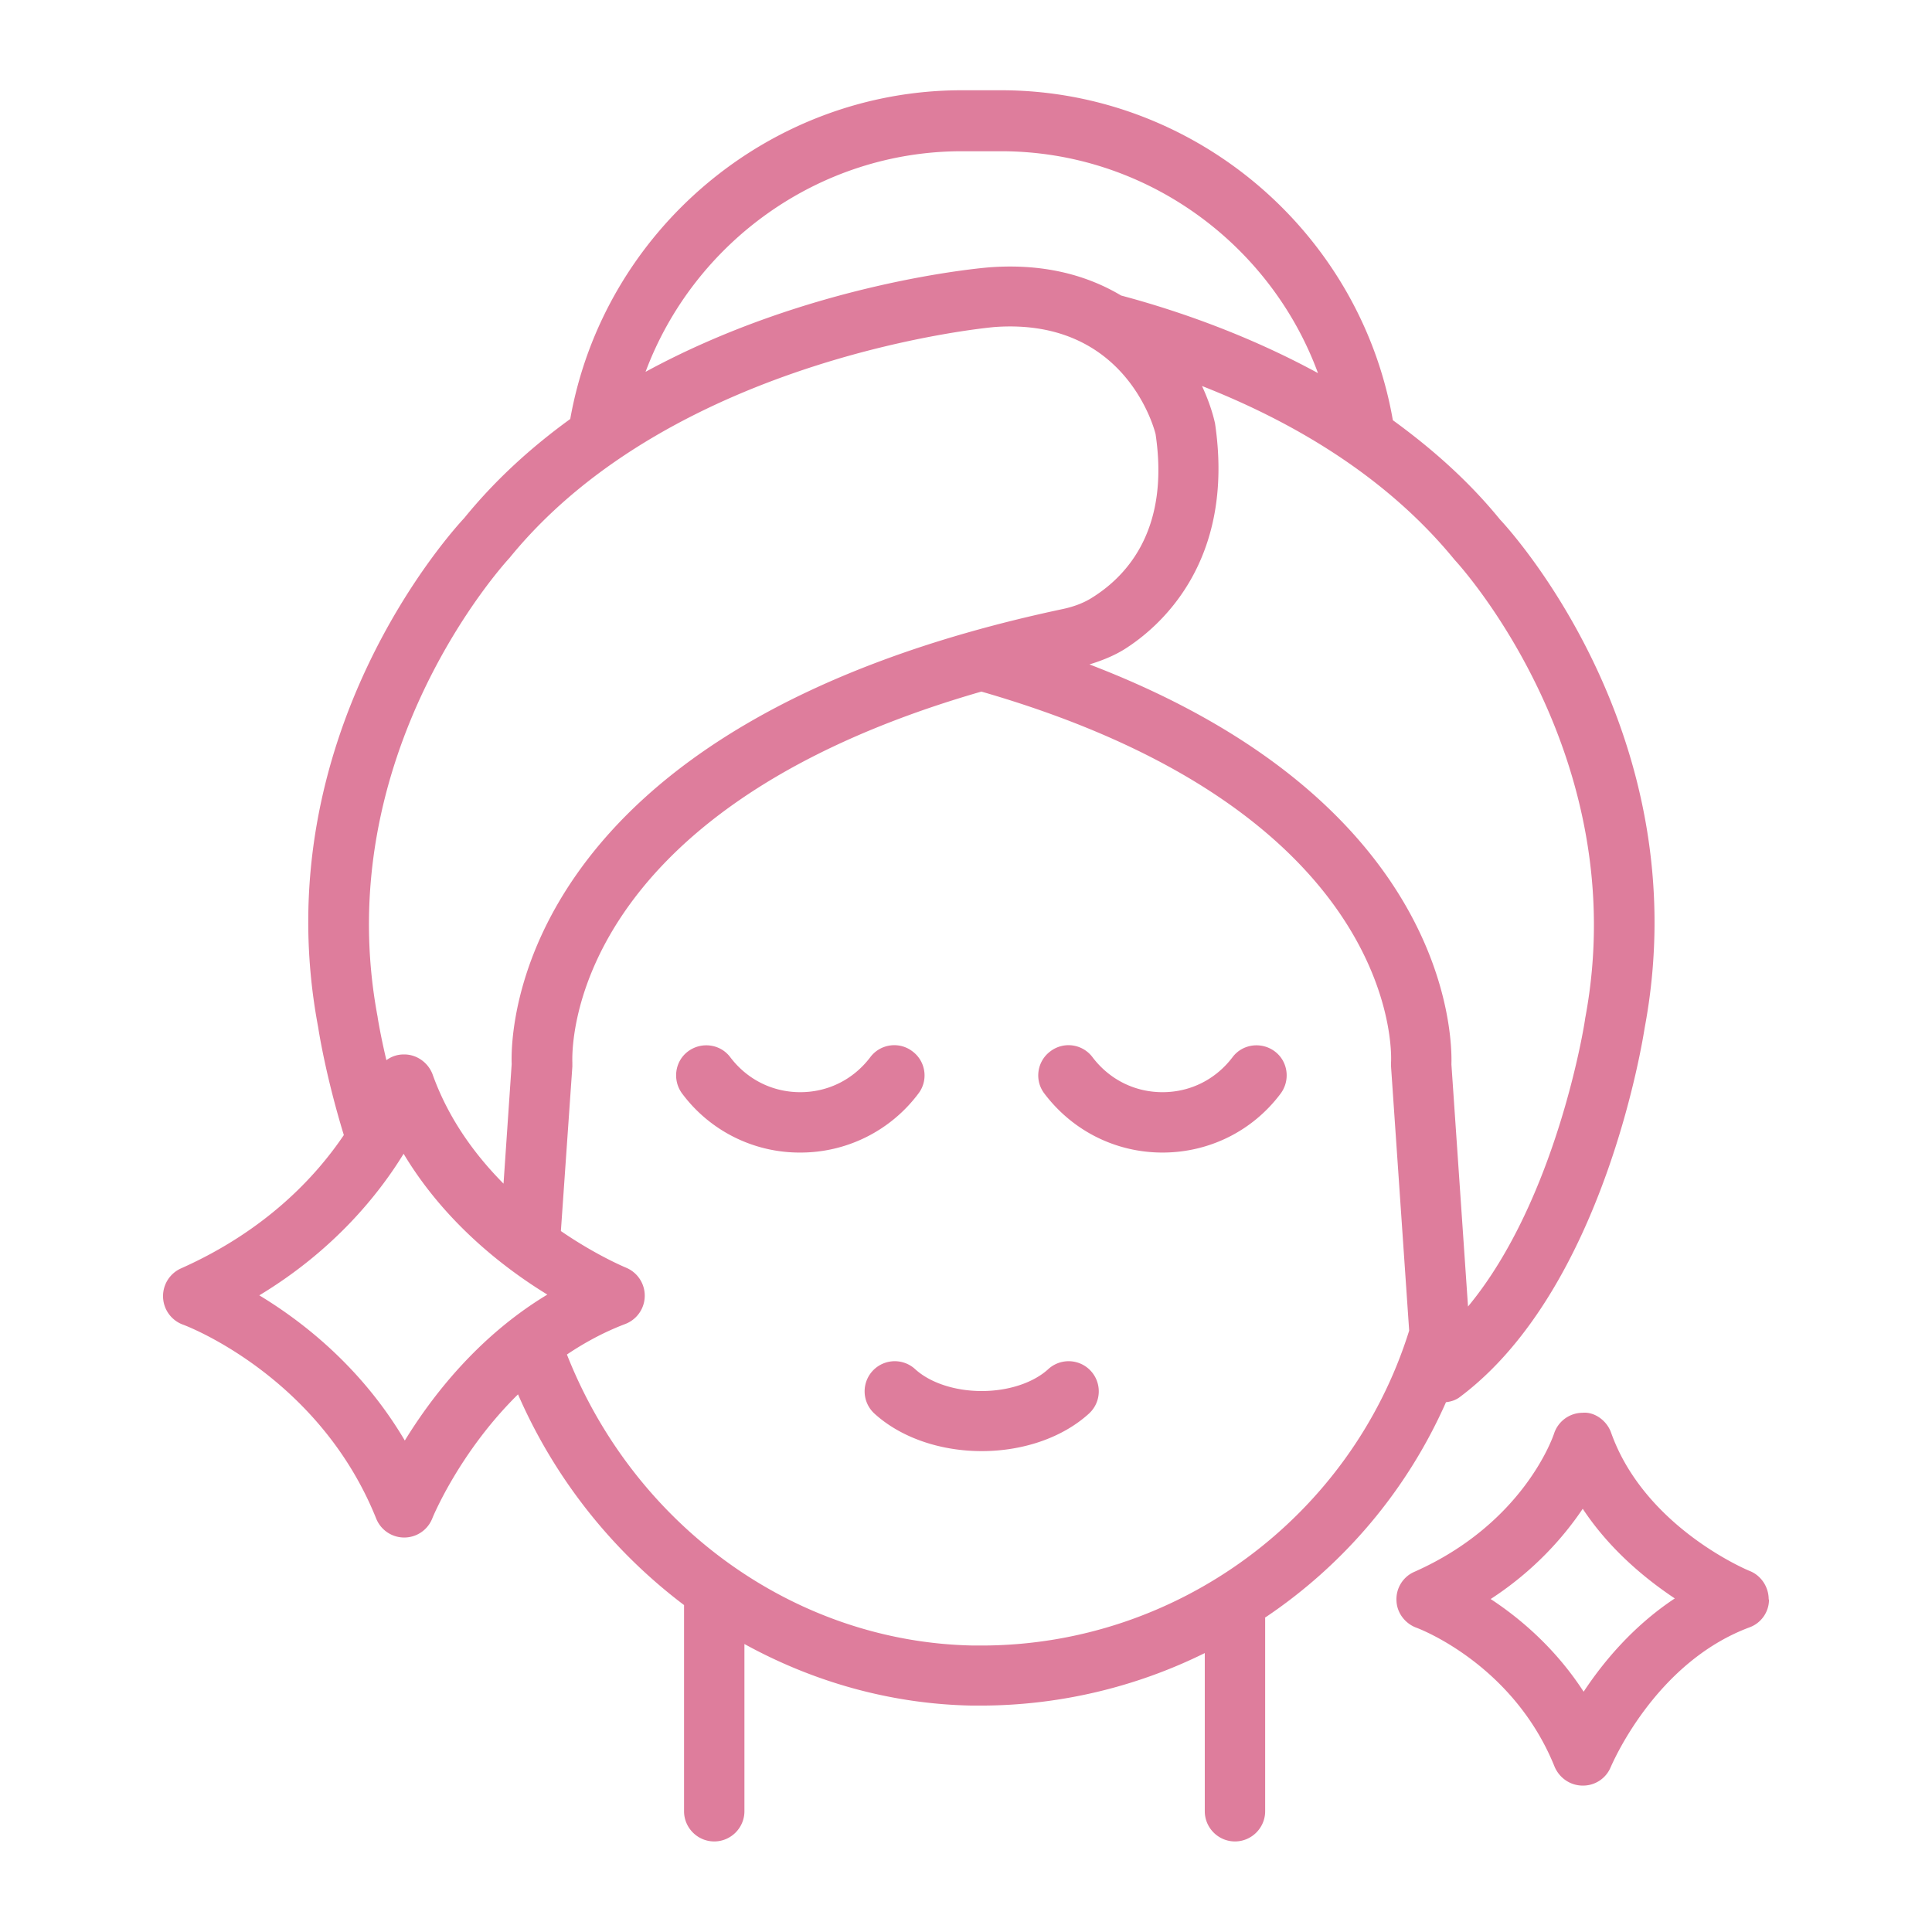 <svg height="200" width="200" xmlns:xlink="http://www.w3.org/1999/xlink" data-sanitized-p-id="3814" xmlns="http://www.w3.org/2000/svg" version="1.1" viewBox="0 0 1024 1024" class="icon" data-sanitized-t="1725529539592"><path fill="#DE7D9C" data-sanitized-p-id="3815" d="M424.16 610.88a77.6 77.6 0 0 1-62.56-31.2c-5.28-7.04-4-17.12 3.04-22.4s17.12-4 22.4 3.04c8.96 11.84 22.4 18.56 37.12 18.56s28.16-6.72 37.12-18.56c5.28-7.04 15.36-8.48 22.4-3.04 7.04 5.28 8.48 15.36 3.04 22.4a78.048 78.048 0 0 1-62.56 31.2z m229.12-50.56c-8.96 11.84-22.4 18.56-37.12 18.56s-28.16-6.72-37.12-18.56a15.872 15.872 0 0 0-22.4-3.04c-7.04 5.28-8.48 15.36-3.04 22.4 15.04 19.84 37.92 31.2 62.56 31.2s47.68-11.36 62.56-31.2c5.28-7.04 4-17.12-3.04-22.4s-17.12-4-22.4 3.04z m-97.6 165.28c-8 7.36-21.28 11.68-35.36 11.68s-27.36-4.32-35.36-11.68a15.952 15.952 0 1 0-21.44 23.68c13.92 12.64 34.72 19.84 56.8 19.84s42.88-7.2 56.8-19.84a15.952 15.952 0 1 0-21.44-23.68z m381.92 122.24c0 6.56-4.16 12.48-10.4 14.72-50.56 18.88-73.12 73.44-73.44 73.92a15.84 15.84 0 0 1-14.88 9.92c-6.56 0-12.32-4-14.88-9.92-22.08-54.88-72.8-73.6-73.28-73.76-6.08-2.24-10.4-8-10.56-14.4-0.32-6.56 3.52-12.64 9.44-15.2 57.76-25.6 73.44-71.36 74.08-73.28a16 16 0 0 1 15.04-11.04c6.4-0.64 12.96 4.16 15.2 10.56 17.92 50.4 72.96 73.12 73.44 73.28 6.08 2.4 10.08 8.48 10.08 15.04z m-49.92-0.64c-15.36-10.24-34.4-25.76-48.8-47.52-9.92 14.72-25.44 32.64-48.8 47.84 15.36 10.08 34.24 25.92 49.28 49.12 10.24-15.52 26.08-34.72 48.32-49.44z m-217.12 10.4V960c0 8.8-7.2 16-16 16s-16-7.2-16-16v-83.84a268.48 268.48 0 0 1-118.4 27.84h-4.96c-42.88-0.8-84-12.48-120.64-32.64V960c0 8.8-7.2 16-16 16s-16-7.2-16-16v-109.28a279.904 279.904 0 0 1-88-111.68c-31.04 30.56-45.28 65.28-45.44 65.76a16 16 0 0 1-29.76 0c-30.56-76-101.76-102.56-102.4-102.72a16.096 16.096 0 0 1-1.12-29.76c44.96-20 71.52-48.64 86.4-70.72-9.76-31.84-13.44-56-13.6-57.12-29.28-155.04 73.12-265.28 77.44-269.92 16.64-20.48 35.84-37.76 56.16-52.48C320 122.24 407.84 47.84 509.76 47.84h20.8c102.24 0 190.24 74.72 207.68 174.88 20.48 14.88 40 32 56.8 52.64 3.52 3.68 105.92 113.92 76.64 269.6-0.8 4.96-21.44 138.08-97.76 195.36-2.24 1.76-4.8 2.56-7.52 2.88-20.8 47.04-54.4 86.4-96 114.24z m-33.6-653.28c3.36 7.2 5.76 14.24 7.04 20.16 10.88 73.76-29.92 108.16-47.84 119.52-5.6 3.52-12 6.08-18.72 8.16C768 425.12 769.76 549.28 769.28 564.16l8.8 128.32c47.36-57.12 62.08-151.52 62.08-152.64 26.4-139.84-68.16-242.08-69.12-243.04-37.12-45.44-87.68-74.08-134.24-92.32z m-294.88-7.2c86.72-47.2 178.08-55.2 183.52-55.52 28.64-1.92 51.2 4.64 68.64 15.04 31.2 8.32 68.16 21.44 104.32 41.12-25.44-69.12-92-117.6-168-117.6h-20.8c-75.68 0-142.08 48.32-167.68 117.12zM200.16 539.2s1.44 9.28 4.64 22.72c2.56-1.92 5.76-3.04 9.12-3.04 6.72-0.16 12.96 4.16 15.36 10.56 8.48 23.68 22.56 42.72 37.6 57.92l4.32-63.36c-0.64-17.28 1.44-179.68 292.48-241.28 5.76-1.28 10.88-3.2 15.36-6.08 19.36-12.16 40.8-37.12 33.44-86.56-0.32-1.28-15.04-61.44-84.64-56.8-1.44 0-170.4 15.04-257.76 122.4-1.76 1.92-96.16 104.16-69.92 243.36z m90.08 147.04c-23.04-14.08-54.56-38.4-76.32-74.72-13.44 21.92-37.28 51.36-76.48 75.04 22.72 13.76 54.08 37.92 77.12 76.96 14.24-23.2 38.72-55.2 75.68-77.44z m456.64 18.88l-9.6-139.84v-2.24c0.32-5.28 4.32-132.64-217.12-196.48-221.12 63.68-216.96 190.88-216.8 196.64v2.08l-6.08 87.2c18.88 12.96 34.08 19.2 34.4 19.36a16.064 16.064 0 0 1-0.32 29.92c-11.36 4.32-21.6 9.92-30.88 16.16 35.84 90.88 120.8 152.48 215.36 154.24h4.32c103.52 0 195.84-68 226.72-166.88z"></path></svg>